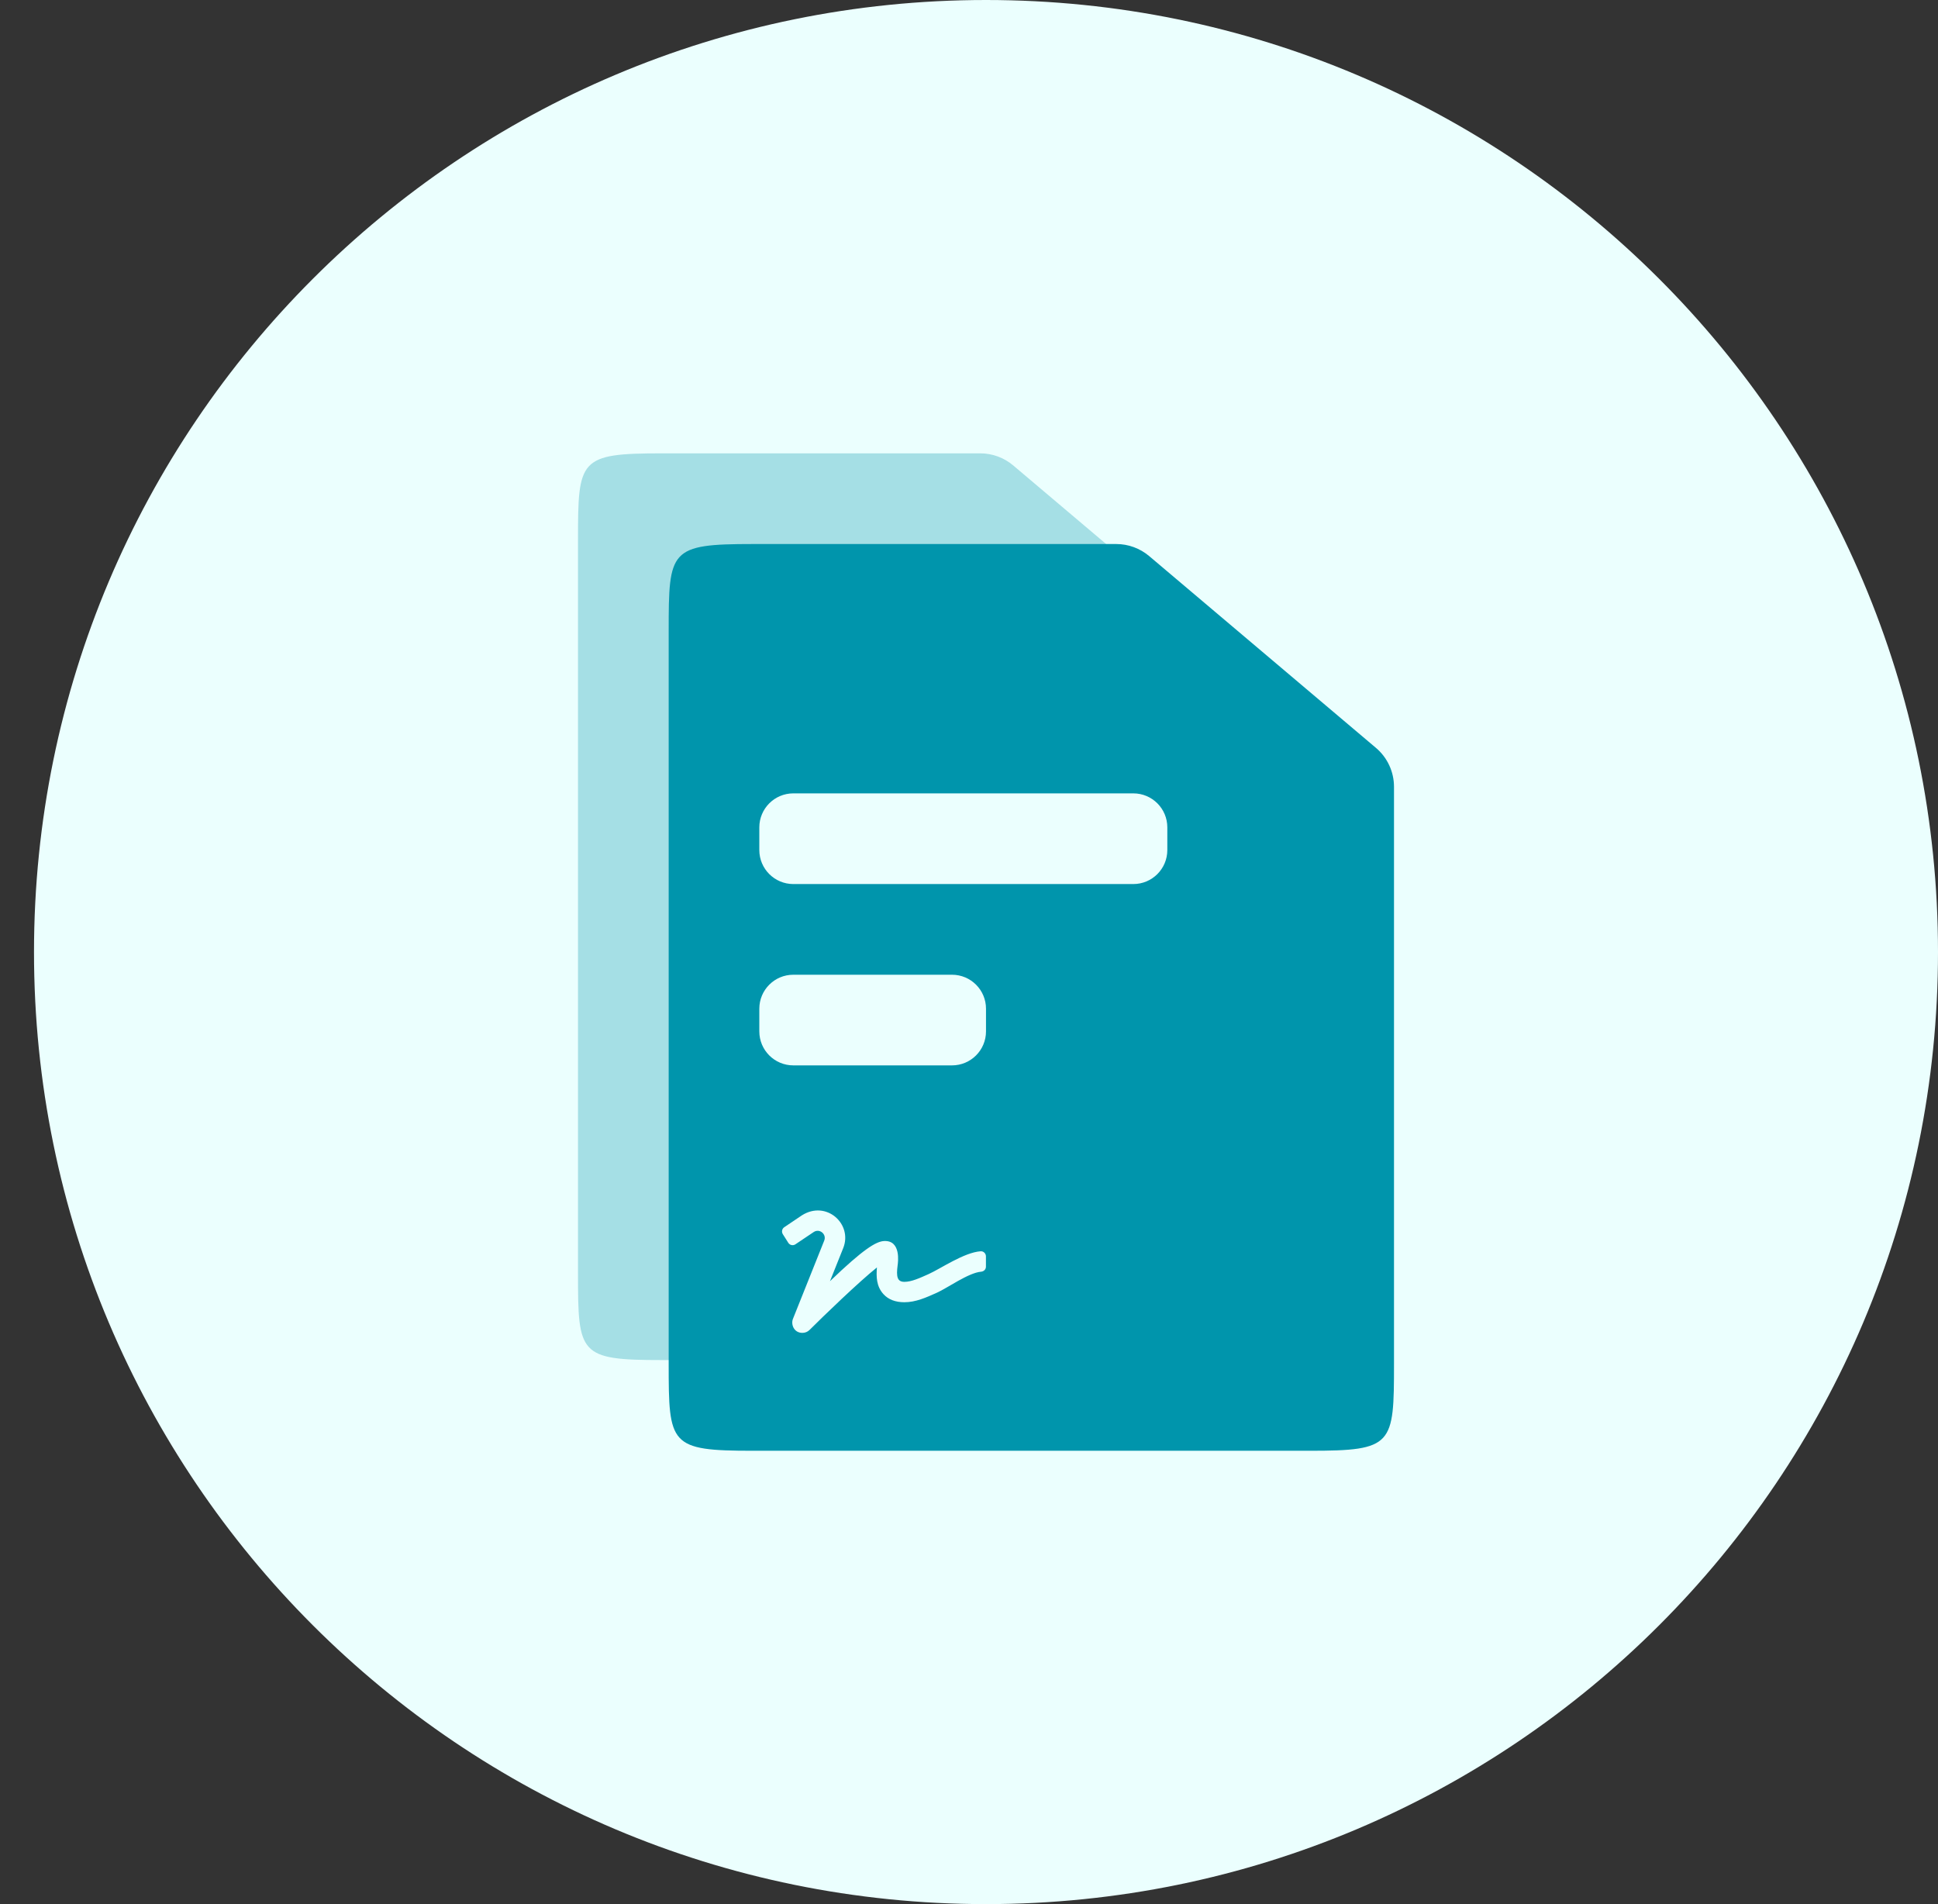 <svg width="57" height="56" viewBox="0 0 57 56" fill="none" xmlns="http://www.w3.org/2000/svg">
<rect x="0" y="0" width="57" height="56" fill="#333333" stroke="none"/>
<path d="M57 28C57 12.536 44.464 0 29 0C13.536 0 1 12.536 1 28C1 43.464 13.536 56 29 56C44.464 56 57 43.464 57 28Z" fill="#EBFFFE"/>
<path opacity="0.3" fill-rule="evenodd" clip-rule="evenodd" d="M19.476 13.333H28.832C29.186 13.333 29.529 13.459 29.8 13.688L36.469 19.328C36.806 19.613 37 20.032 37 20.474V37.444C37 39.832 36.973 40 34.524 40H19.476C17.027 40 17 39.832 17 37.444V15.889C17 13.502 17.027 13.333 19.476 13.333ZM22.333 29C22.333 28.448 22.781 28 23.333 28H33.333C33.886 28 34.333 28.448 34.333 29V29.667C34.333 30.219 33.886 30.667 33.333 30.667H23.333C22.781 30.667 22.333 30.219 22.333 29.667V29ZM23.333 33.333C22.781 33.333 22.333 33.781 22.333 34.333V35C22.333 35.552 22.781 36 23.333 36H28C28.552 36 29 35.552 29 35V34.333C29 33.781 28.552 33.333 28 33.333H23.333Z" fill="#0095AC"/>
<path d="M22.143 16H32.832C33.186 16 33.529 16.126 33.8 16.355L40.469 21.995C40.806 22.28 41 22.699 41 23.14V40.111C41 42.498 40.973 42.667 38.524 42.667H22.143C19.694 42.667 19.667 42.498 19.667 40.111V18.556C19.667 16.168 19.694 16 22.143 16Z" fill="#0095AC"/>
<path d="M28.843 36.8C28.357 36.833 27.664 37.313 27.314 37.47C27.041 37.593 26.805 37.699 26.6 37.699C26.388 37.699 26.357 37.547 26.401 37.212C26.411 37.138 26.51 36.47 26 36.499C25.765 36.513 25.397 36.732 24.411 37.68L24.8 36.708C25.085 35.997 24.302 35.288 23.584 35.744L23.07 36.09C23 36.134 22.98 36.227 23.024 36.297L23.185 36.551C23.229 36.621 23.322 36.642 23.392 36.597L23.936 36.232C24.108 36.122 24.317 36.299 24.242 36.486L23.322 38.788C23.258 38.947 23.347 39.2 23.6 39.2C23.678 39.2 23.755 39.17 23.812 39.112C24.208 38.716 25.262 37.699 25.792 37.276C25.771 37.544 25.772 37.828 25.985 38.062C26.129 38.219 26.335 38.299 26.599 38.299C26.933 38.299 27.237 38.162 27.558 38.018C27.868 37.879 28.486 37.431 28.856 37.401C28.936 37.394 28.998 37.333 28.998 37.253V36.952C29 36.867 28.928 36.794 28.843 36.8Z" fill="#EBFFFE"/>
<path d="M33.333 23.333H23.333C22.781 23.333 22.333 23.781 22.333 24.333V25C22.333 25.552 22.781 26 23.333 26H33.333C33.886 26 34.333 25.552 34.333 25V24.333C34.333 23.781 33.886 23.333 33.333 23.333Z" fill="#EBFFFE"/>
<path d="M28 28.667H23.333C22.781 28.667 22.333 29.114 22.333 29.667V30.333C22.333 30.886 22.781 31.333 23.333 31.333H28C28.552 31.333 29 30.886 29 30.333V29.667C29 29.114 28.552 28.667 28 28.667Z" fill="#EBFFFE"/>
</svg>
